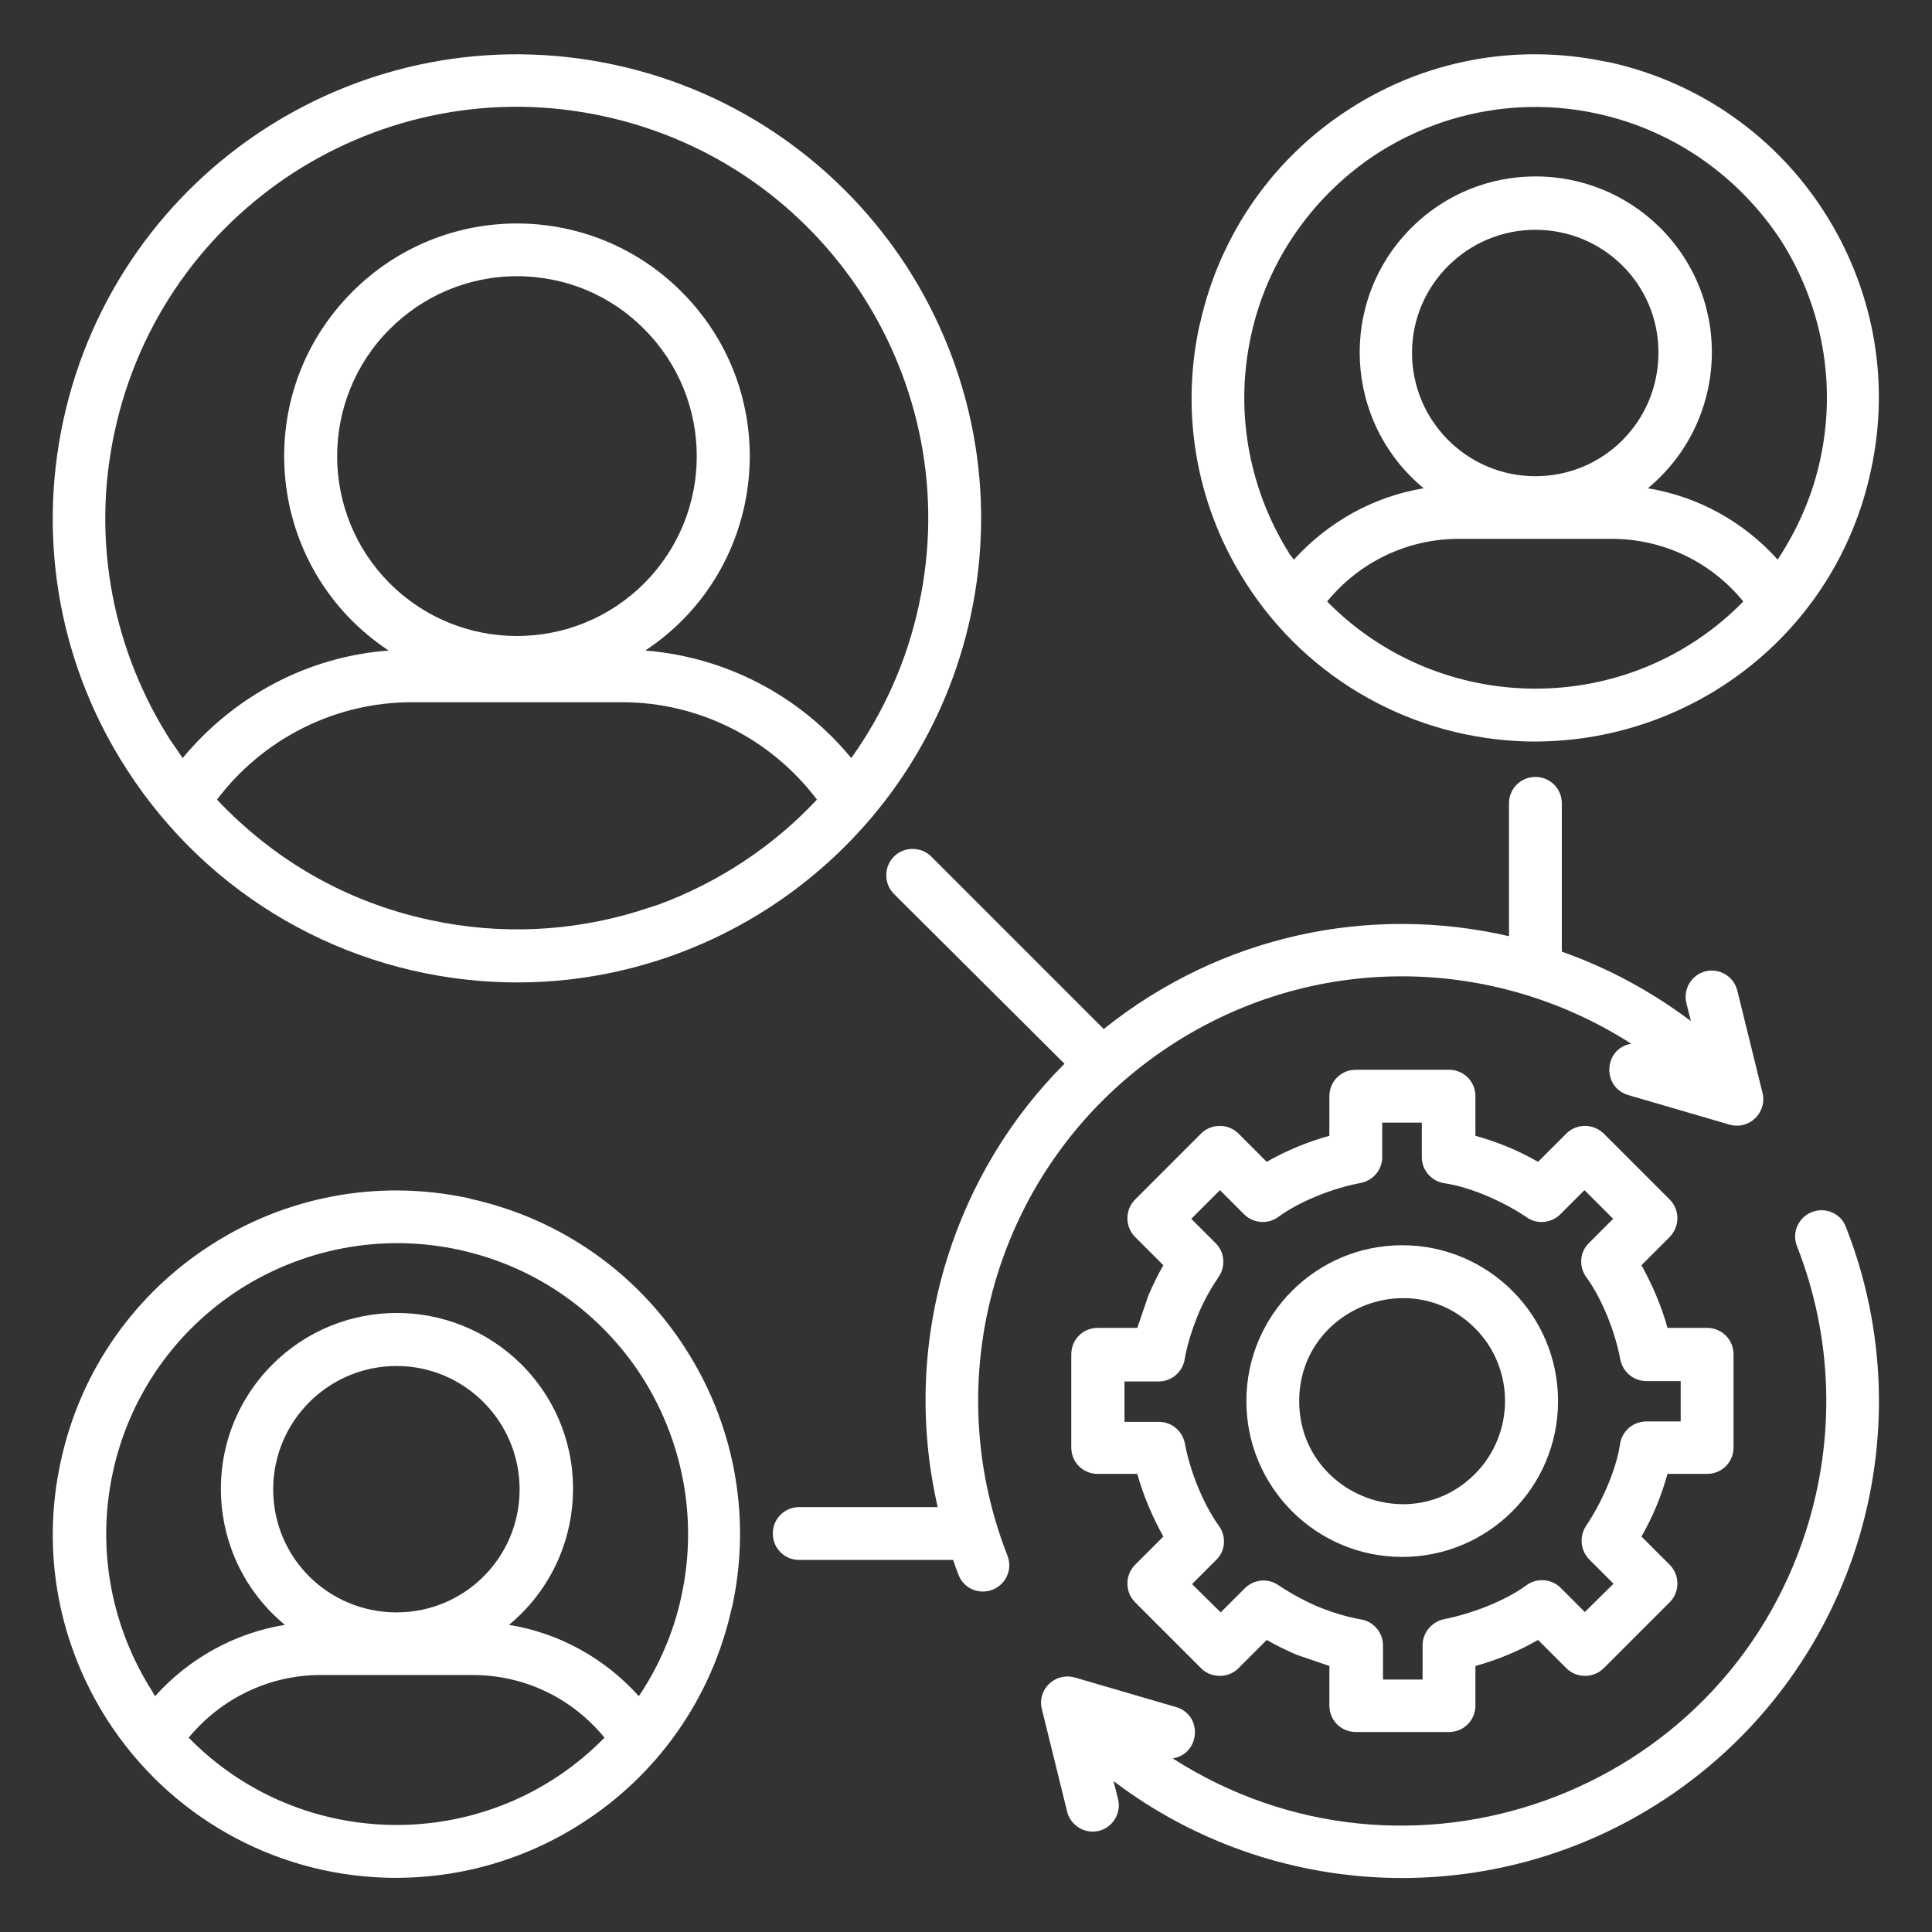 <?xml version="1.0" encoding="UTF-8"?>
<svg id="Layer_1" xmlns="http://www.w3.org/2000/svg" version="1.1" viewBox="0 0 512 512">
  <rect x="0" y="0" width="512" height="512" fill="#333333" stroke="none"/>
  <!-- Generator: Adobe Illustrator 29.6.1, SVG Export Plug-In . SVG Version: 2.1.1 Build 9)  -->
  <defs>
    <style>
      .st0 {
        fill: #fff;
      }
    </style>
  </defs>
  <path class="st0" d="M236.9,236.9c-2.7-2.7-2.7-7.2,0-9.9s7.2-2.7,9.9,0l45.7,45.7c31.1-24.9,70.5-33.1,107.4-24.6v-35.2c0-3.9,3.1-7,7-7s7,3.1,7,7v39.3c12.2,4.3,23.7,10.5,34.2,18.4l-1.2-4.8c-.9-3.7,1.4-7.5,5.1-8.4s7.5,1.4,8.4,5.1l6.7,27.2c1.2,5.1-3.5,9.9-8.9,8.3l-26.7-7.8c-7.1-2.1-6.5-12.4.8-13.6-37-23.7-84.8-24.2-122.6.8-44.5,29.4-62,85.7-42.7,134.9,1.4,3.6-.4,7.6-4,9s-7.7-.4-9-4c-.5-1.3-1-2.6-1.4-3.9h-40.8c-3.9,0-7-3.1-7-7s3.1-7,7-7h36.7c-5.1-22.2-4.1-45.2,2.7-66.5,6-18.9,16.4-36.5,30.9-51l-45.2-45ZM476.2,330.2c-1.4-3.6.4-7.6,4-9s7.7.4,9,4c21.7,55.3,2,118.6-48,151.6-45.2,29.8-103.8,27.3-146.1-4.8l1.2,4.8c.9,3.7-1.4,7.5-5.1,8.4s-7.5-1.4-8.4-5.1l-6.7-27.2c-1.3-5.1,3.5-9.9,8.9-8.3l26.7,7.8c7.1,2.1,6.4,12.4-.9,13.6,62.1,39.8,145.5,10,167.9-60.6,7.7-24.3,7.1-50.8-2.5-75.2ZM371.6,330c22.8,0,41.3,18.5,41.3,41.3s-18.5,41.3-41.3,41.3-41.3-18.5-41.3-41.3,18.5-41.3,41.3-41.3ZM390.9,352c-17.1-17.1-46.6-4.9-46.6,19.3s29.4,36.5,46.6,19.3c10.6-10.7,10.6-28,0-38.6h0ZM359.3,283.5h24.7c3.9,0,7,3.1,7,7v10.5c5.8,1.6,11.4,3.9,16.6,6.9l7.5-7.5c2.7-2.7,7.1-2.7,9.9,0l17.5,17.5c2.7,2.7,2.7,7.1,0,9.9l-7.5,7.5c2.9,5.2,5.3,10.8,6.9,16.6h10.5c3.9,0,7,3.1,7,7v24.7c0,3.9-3.1,7-7,7h-10.5c-1.6,5.8-3.9,11.4-6.9,16.6l7.5,7.5c2.7,2.7,2.7,7.2,0,9.9l-17.5,17.5c-2.7,2.7-7.2,2.7-9.9,0l-7.5-7.5c-5.2,3-10.8,5.3-16.6,6.9v10.5c0,3.9-3.1,7-7,7h-24.7c-3.9,0-7-3.1-7-7v-10.5l-8.5-2.9c-2.8-1.2-5.5-2.5-8.1-4l-7.5,7.5c-2.7,2.7-7.2,2.7-9.9,0l-17.5-17.5c-2.7-2.7-2.7-7.2,0-9.9l7.5-7.5c-2.9-5.2-5.3-10.8-6.9-16.6h-10.5c-3.9,0-7-3.1-7-7v-24.7c0-3.9,3.1-7,7-7h10.5l2.9-8.5c1.2-2.8,2.5-5.5,4-8.1l-7.5-7.5c-2.7-2.7-2.7-7.2,0-9.9l17.5-17.5c2.7-2.7,7.2-2.7,9.9,0l7.5,7.5c5.2-3,10.8-5.3,16.6-6.9v-10.5c0-3.9,3.1-7,7-7ZM377,297.5h-10.7v8.7c.2,3.5-2.2,6.6-5.7,7.3-7.1,1.3-15.9,4.7-21.7,8.9-2.7,2.1-6.7,1.9-9.2-.6l-6.4-6.4-7.6,7.6,6.4,6.4c2.4,2.3,2.8,6.1.9,8.9-2.2,3.3-4.2,6.8-5.7,10.6-1.4,3.5-2.6,7.2-3.3,11-.4,3.5-3.4,6.2-6.9,6.2h-9.1v10.7h9.1c3.3,0,6.2,2.3,6.9,5.7,1.3,7.1,4.7,15.8,8.9,21.7,2.1,2.7,2,6.7-.6,9.2l-6.4,6.4,7.6,7.5,6.4-6.4c2.3-2.3,6.1-2.8,8.9-.8,3.3,2.2,6.8,4.1,10.5,5.7,3.5,1.4,7.2,2.6,11,3.3,3.5.4,6.2,3.4,6.2,6.9v9.1h10.5v-9.1c0-3.3,2.4-6.2,5.7-6.9,7.1-1.4,15.9-4.7,21.7-8.9,2.7-2.1,6.7-1.9,9.2.6l6.4,6.4,7.6-7.5-6.4-6.4c-2.4-2.4-2.7-6.1-.9-8.9,4-5.9,7.9-14.5,9-21.5.4-3.5,3.4-6.2,7-6.2h9.1v-10.7h-9.1c-3.3,0-6.2-2.3-6.9-5.7-1.3-7.1-4.7-15.8-8.9-21.7-2.1-2.7-2-6.7.6-9.2l6.4-6.4-7.6-7.6-6.4,6.4c-2.3,2.3-6.1,2.8-8.9.8-5.9-4-14.5-7.9-21.6-9-3.5-.4-6.2-3.4-6.2-6.9v-9.2h.2ZM101.9,497.6c-29.7-1-57.1-16.4-73.4-41.7-12.6-19.6-17.8-44-12.4-68.6,5.3-24.6,20.1-44.7,39.7-57.3,19.5-12.6,43.8-17.7,68.2-12.5.3.1.5.1.7.2,24.4,5.4,44.4,20.1,56.9,39.6,12.6,19.5,17.7,43.8,12.5,68.2-.1.3-.1.5-.2.7-5.4,24.4-20.1,44.4-39.6,56.9-15.5,10-33.6,15.1-52.4,14.5ZM41.1,449.5c9-10,21-16.7,34.4-18.9-21.2-17.5-22.8-49.5-3.3-69,18.2-18.2,47.7-18.2,66,0,19.5,19.5,17.9,51.4-3.3,69,13.4,2.2,25.4,8.9,34.4,18.9,5.2-7.7,9.3-17,11.3-26.6,4.5-20.8.1-41.5-10.5-58.1-10.7-16.6-27.7-29.1-48.5-33.6s-41.5-.1-58.1,10.5c-16.6,10.7-29.1,27.7-33.6,48.5s-.1,41.5,10.5,58.1c.2.4.4.8.7,1.2ZM160.2,460.5c-8.5-10.4-21.1-16.6-34.9-16.6h-40.4c-13.7,0-26.4,6.3-34.9,16.6,29.9,30.6,79.7,31.1,110.2,0h0ZM105.1,362c-18,0-32.7,14.6-32.7,32.7s14.6,32.6,32.7,32.6,32.6-14.6,32.6-32.6-14.6-32.7-32.6-32.7h0ZM404.9,196.5c-30.1-.7-58.1-16.1-74.6-41.8-12.6-19.5-17.7-43.7-12.5-68.2.1-.2.1-.5.2-.7,5.4-24.4,20.1-44.4,39.6-56.9,19.5-12.6,43.7-17.7,68.2-12.5.2,0,.5.1.7.1,24.4,5.4,44.4,20.1,56.9,39.6,12.6,19.6,17.8,44,12.4,68.6-9.2,43.1-47.6,72.6-90.9,71.8ZM342.9,148.3c9-9.9,21-16.7,34.4-18.9-21.2-17.5-22.8-49.5-3.3-69,18.2-18.2,47.7-18.2,66,0,19.5,19.5,17.9,51.4-3.3,69,13.4,2.2,25.4,8.9,34.4,18.9,5.2-7.9,9.2-16.8,11.3-26.6,4.5-20.8.1-41.5-10.5-58.1-10.9-16.5-27.9-29-48.7-33.5-20.8-4.5-41.5-.1-58.1,10.5-16.4,10.6-29.2,27.8-33.6,48.5-4.5,20.8-.1,41.5,10.5,58.1.4.4.6.8.9,1.1h0ZM462,159.4c-8.5-10.4-21.1-16.6-34.9-16.6h-40.5c-13.7,0-26.4,6.2-34.9,16.6,30.1,30.6,79.9,31,110.3,0ZM406.9,60.9c-18,0-32.7,14.6-32.7,32.6s14.6,32.7,32.7,32.7,32.6-14.6,32.6-32.7c.1-18-14.5-32.6-32.6-32.6ZM130.9,260.2c-39.4-2-75.6-22.6-97.3-56.3-17.1-26.4-24-59.4-16.8-92.6,7.2-33.1,27.2-60.3,53.6-77.3s59.4-24,92.6-16.8,60.3,27.2,77.4,53.6c17,26.5,24,59.4,16.8,92.6-12.9,59.3-66.9,99.8-126.3,96.8h0ZM48.4,200.9c13.6-16.4,33.1-26.9,54.6-28.5-32.5-21.5-37.3-67.4-9.6-95.1,24.1-24.1,63.1-24.1,87.2,0,27.7,27.7,22.9,73.6-9.6,95.1,21.5,1.7,41.1,12.1,54.6,28.5,8.4-11.8,14.7-25.5,17.9-40.5,6.4-29.4.2-58.6-14.9-82.1-15.1-23.4-39.1-41.1-68.6-47.5-29.4-6.4-58.6-.2-82.1,14.9-23.4,15.1-41.1,39.1-47.5,68.6-6.4,29.4-.2,58.6,14.9,82.1,1.1,1.5,2.1,3,3.1,4.5h0ZM174.6,239.7c15.9-5.9,30.3-15.4,41.9-27.8-12.1-16-31.1-25.8-51.6-25.8h-55.8c-20.5,0-39.5,9.8-51.6,25.8,14.9,15.8,34,27.1,56.4,31.9,18.9,4.1,37.6,3,54.8-2.2l5.9-1.9ZM137,73.2c-13.2,0-25.1,5.4-33.7,14-18.6,18.6-18.6,48.8,0,67.4s48.8,18.6,67.4,0,18.6-48.8,0-67.4c-8.6-8.7-20.5-14-33.7-14h0Z"/>
</svg>